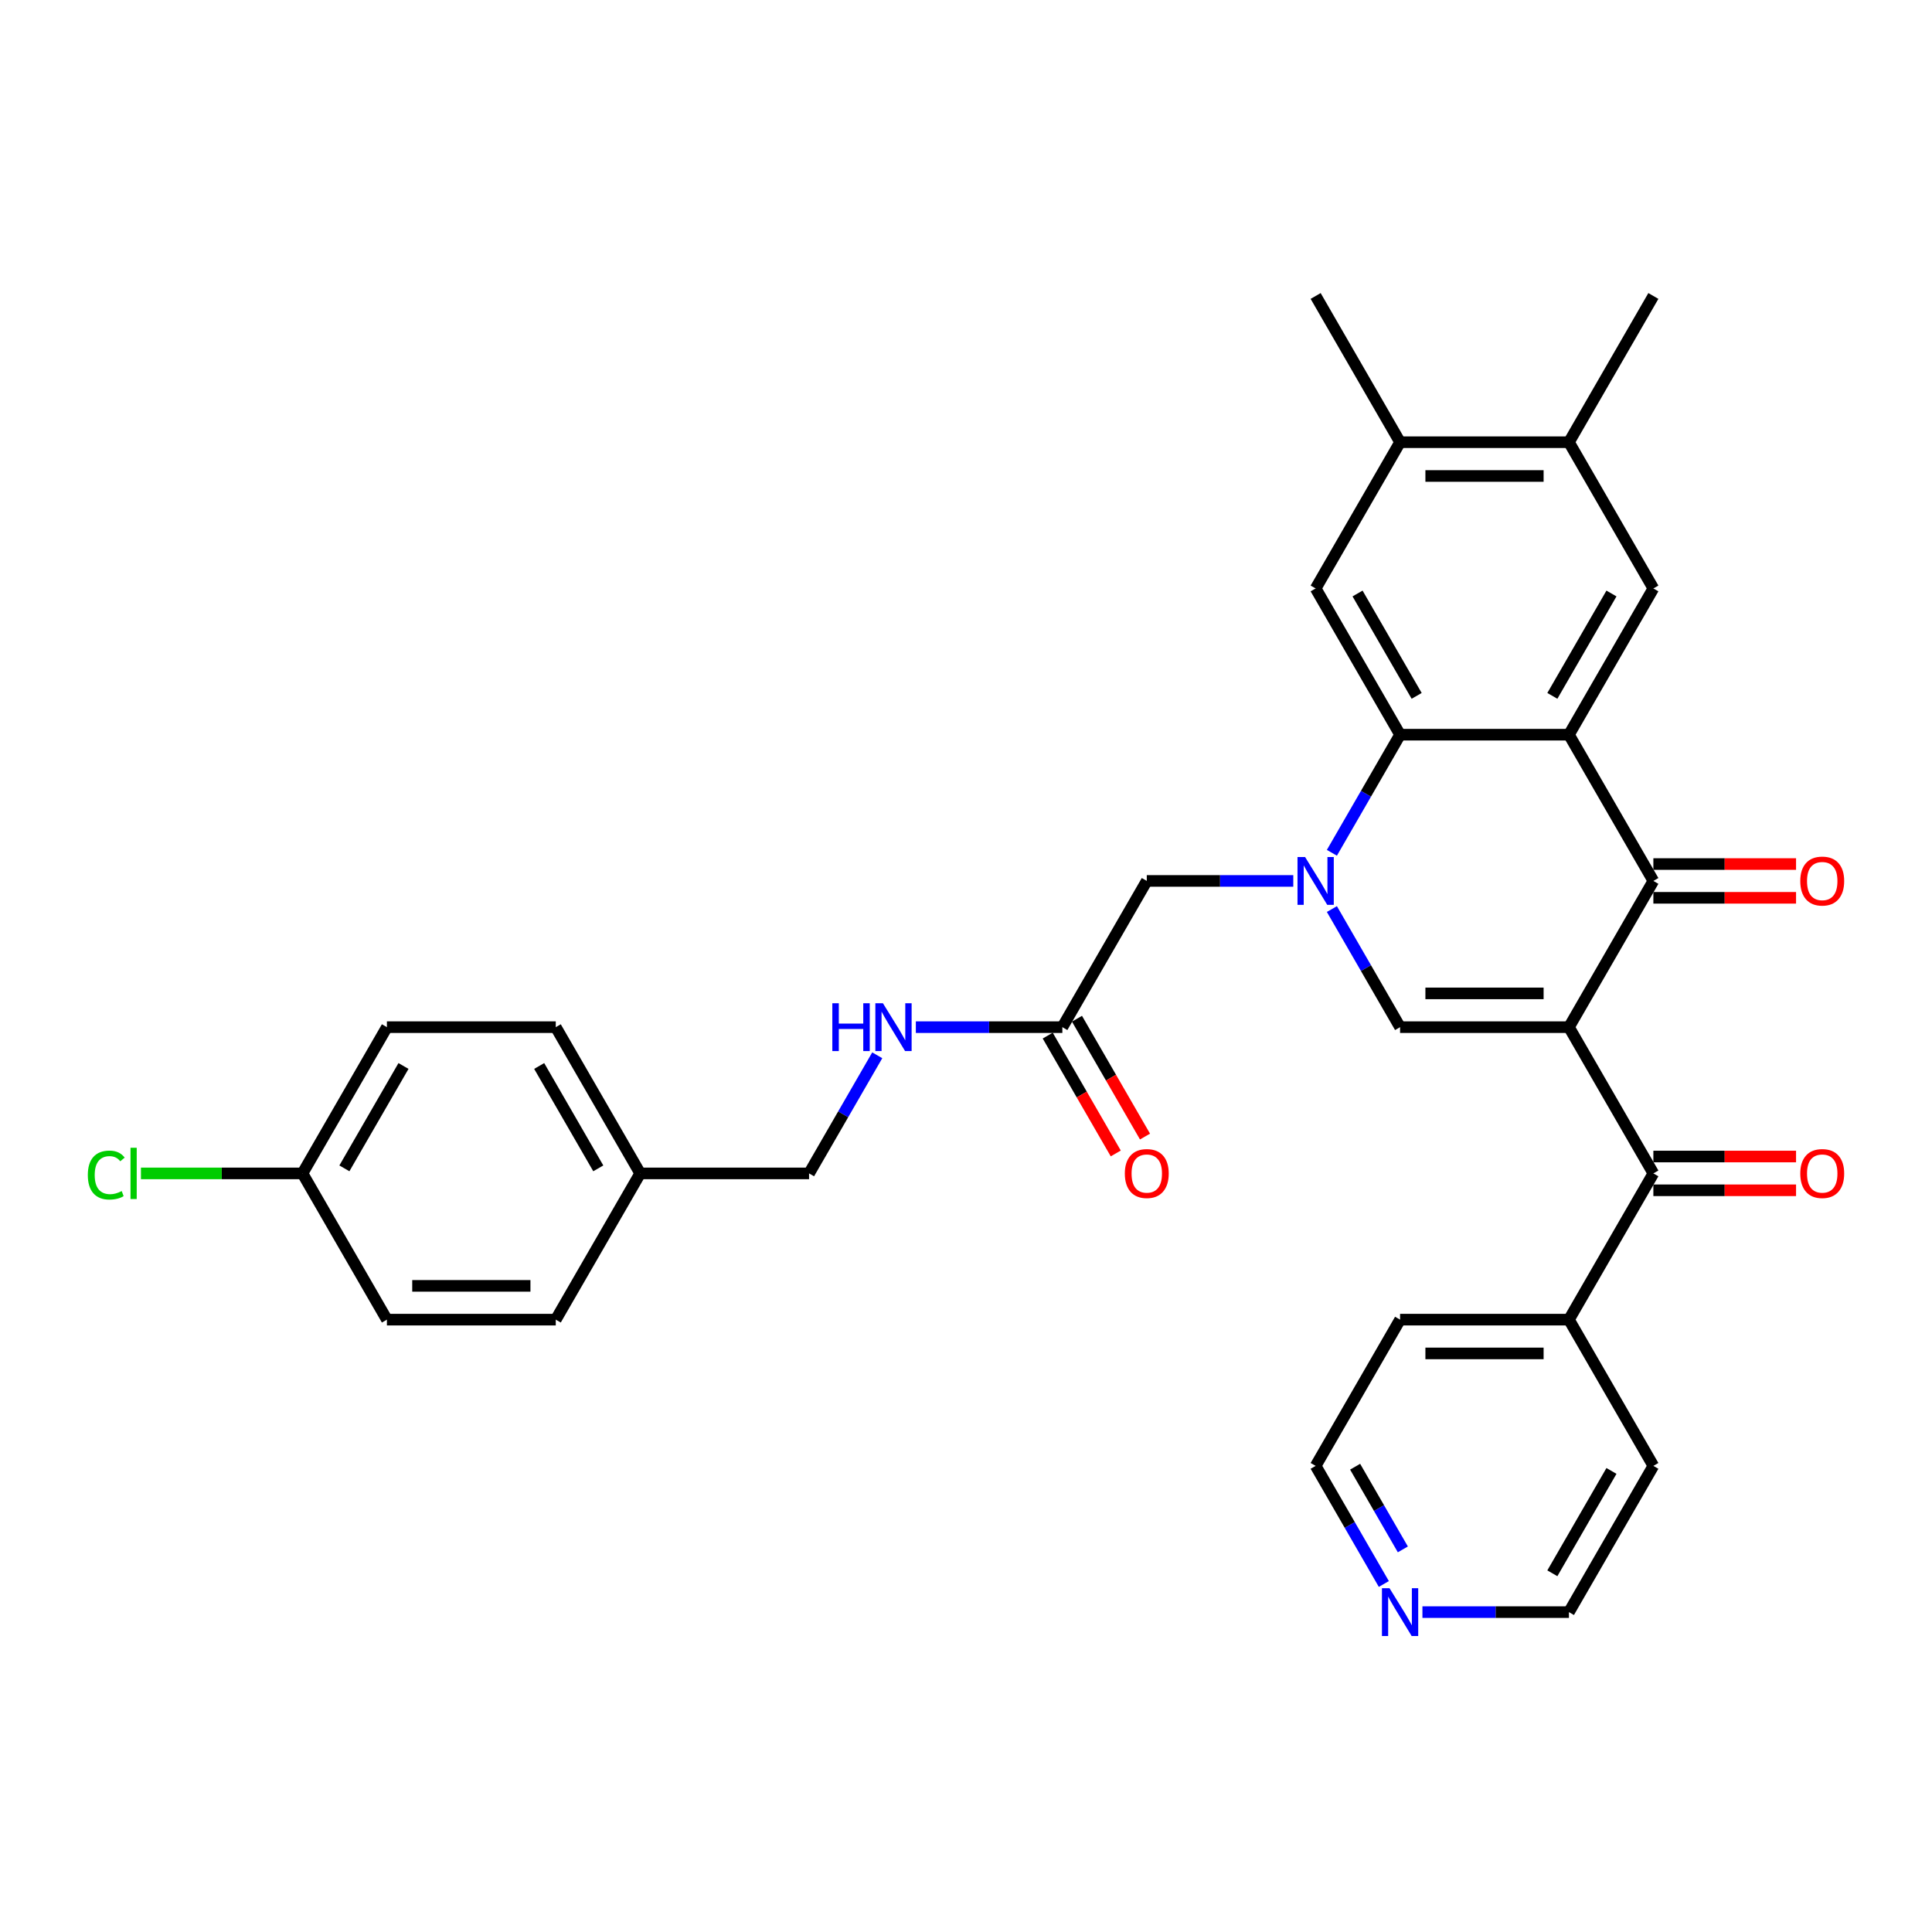 <?xml version='1.0' encoding='iso-8859-1'?>
<svg version='1.1' baseProfile='full'
              xmlns='http://www.w3.org/2000/svg'
                      xmlns:rdkit='http://www.rdkit.org/xml'
                      xmlns:xlink='http://www.w3.org/1999/xlink'
                  xml:space='preserve'
width='1000px' height='1000px' viewBox='0 0 1000 1000'>
<!-- END OF HEADER -->
<rect style='opacity:1.0;fill:#FFFFFF;stroke:none' width='1000' height='1000' x='0' y='0'> </rect>
<path class='bond-2' d='M 812.079,531.658 L 855.781,455.966' style='fill:none;fill-rule:evenodd;stroke:#000000;stroke-width:6px;stroke-linecap:butt;stroke-linejoin:miter;stroke-opacity:1' />
<path class='bond-3' d='M 812.079,531.658 L 724.677,531.658' style='fill:none;fill-rule:evenodd;stroke:#000000;stroke-width:6px;stroke-linecap:butt;stroke-linejoin:miter;stroke-opacity:1' />
<path class='bond-3' d='M 798.969,514.178 L 737.787,514.178' style='fill:none;fill-rule:evenodd;stroke:#000000;stroke-width:6px;stroke-linecap:butt;stroke-linejoin:miter;stroke-opacity:1' />
<path class='bond-5' d='M 812.079,531.658 L 855.781,607.351' style='fill:none;fill-rule:evenodd;stroke:#000000;stroke-width:6px;stroke-linecap:butt;stroke-linejoin:miter;stroke-opacity:1' />
<path class='bond-0' d='M 689.383,470.527 L 707.03,501.093' style='fill:none;fill-rule:evenodd;stroke:#0000FF;stroke-width:6px;stroke-linecap:butt;stroke-linejoin:miter;stroke-opacity:1' />
<path class='bond-0' d='M 707.03,501.093 L 724.677,531.658' style='fill:none;fill-rule:evenodd;stroke:#000000;stroke-width:6px;stroke-linecap:butt;stroke-linejoin:miter;stroke-opacity:1' />
<path class='bond-4' d='M 689.383,441.404 L 707.03,410.838' style='fill:none;fill-rule:evenodd;stroke:#0000FF;stroke-width:6px;stroke-linecap:butt;stroke-linejoin:miter;stroke-opacity:1' />
<path class='bond-4' d='M 707.03,410.838 L 724.677,380.273' style='fill:none;fill-rule:evenodd;stroke:#000000;stroke-width:6px;stroke-linecap:butt;stroke-linejoin:miter;stroke-opacity:1' />
<path class='bond-8' d='M 669.404,455.966 L 631.488,455.966' style='fill:none;fill-rule:evenodd;stroke:#0000FF;stroke-width:6px;stroke-linecap:butt;stroke-linejoin:miter;stroke-opacity:1' />
<path class='bond-8' d='M 631.488,455.966 L 593.573,455.966' style='fill:none;fill-rule:evenodd;stroke:#000000;stroke-width:6px;stroke-linecap:butt;stroke-linejoin:miter;stroke-opacity:1' />
<path class='bond-1' d='M 812.079,380.273 L 855.781,455.966' style='fill:none;fill-rule:evenodd;stroke:#000000;stroke-width:6px;stroke-linecap:butt;stroke-linejoin:miter;stroke-opacity:1' />
<path class='bond-6' d='M 812.079,380.273 L 855.781,304.58' style='fill:none;fill-rule:evenodd;stroke:#000000;stroke-width:6px;stroke-linecap:butt;stroke-linejoin:miter;stroke-opacity:1' />
<path class='bond-6' d='M 803.496,360.179 L 834.087,307.194' style='fill:none;fill-rule:evenodd;stroke:#000000;stroke-width:6px;stroke-linecap:butt;stroke-linejoin:miter;stroke-opacity:1' />
<path class='bond-32' d='M 812.079,380.273 L 724.677,380.273' style='fill:none;fill-rule:evenodd;stroke:#000000;stroke-width:6px;stroke-linecap:butt;stroke-linejoin:miter;stroke-opacity:1' />
<path class='bond-12' d='M 855.781,464.706 L 892.708,464.706' style='fill:none;fill-rule:evenodd;stroke:#000000;stroke-width:6px;stroke-linecap:butt;stroke-linejoin:miter;stroke-opacity:1' />
<path class='bond-12' d='M 892.708,464.706 L 929.636,464.706' style='fill:none;fill-rule:evenodd;stroke:#FF0000;stroke-width:6px;stroke-linecap:butt;stroke-linejoin:miter;stroke-opacity:1' />
<path class='bond-12' d='M 855.781,447.225 L 892.708,447.225' style='fill:none;fill-rule:evenodd;stroke:#000000;stroke-width:6px;stroke-linecap:butt;stroke-linejoin:miter;stroke-opacity:1' />
<path class='bond-12' d='M 892.708,447.225 L 929.636,447.225' style='fill:none;fill-rule:evenodd;stroke:#FF0000;stroke-width:6px;stroke-linecap:butt;stroke-linejoin:miter;stroke-opacity:1' />
<path class='bond-7' d='M 724.677,380.273 L 680.976,304.58' style='fill:none;fill-rule:evenodd;stroke:#000000;stroke-width:6px;stroke-linecap:butt;stroke-linejoin:miter;stroke-opacity:1' />
<path class='bond-7' d='M 733.26,360.179 L 702.669,307.194' style='fill:none;fill-rule:evenodd;stroke:#000000;stroke-width:6px;stroke-linecap:butt;stroke-linejoin:miter;stroke-opacity:1' />
<path class='bond-13' d='M 855.781,616.091 L 892.708,616.091' style='fill:none;fill-rule:evenodd;stroke:#000000;stroke-width:6px;stroke-linecap:butt;stroke-linejoin:miter;stroke-opacity:1' />
<path class='bond-13' d='M 892.708,616.091 L 929.636,616.091' style='fill:none;fill-rule:evenodd;stroke:#FF0000;stroke-width:6px;stroke-linecap:butt;stroke-linejoin:miter;stroke-opacity:1' />
<path class='bond-13' d='M 855.781,598.611 L 892.708,598.611' style='fill:none;fill-rule:evenodd;stroke:#000000;stroke-width:6px;stroke-linecap:butt;stroke-linejoin:miter;stroke-opacity:1' />
<path class='bond-13' d='M 892.708,598.611 L 929.636,598.611' style='fill:none;fill-rule:evenodd;stroke:#FF0000;stroke-width:6px;stroke-linecap:butt;stroke-linejoin:miter;stroke-opacity:1' />
<path class='bond-15' d='M 855.781,607.351 L 812.079,683.044' style='fill:none;fill-rule:evenodd;stroke:#000000;stroke-width:6px;stroke-linecap:butt;stroke-linejoin:miter;stroke-opacity:1' />
<path class='bond-9' d='M 855.781,304.58 L 812.079,228.887' style='fill:none;fill-rule:evenodd;stroke:#000000;stroke-width:6px;stroke-linecap:butt;stroke-linejoin:miter;stroke-opacity:1' />
<path class='bond-10' d='M 680.976,304.58 L 724.677,228.887' style='fill:none;fill-rule:evenodd;stroke:#000000;stroke-width:6px;stroke-linecap:butt;stroke-linejoin:miter;stroke-opacity:1' />
<path class='bond-11' d='M 593.573,455.966 L 549.872,531.658' style='fill:none;fill-rule:evenodd;stroke:#000000;stroke-width:6px;stroke-linecap:butt;stroke-linejoin:miter;stroke-opacity:1' />
<path class='bond-26' d='M 812.079,228.887 L 855.781,153.194' style='fill:none;fill-rule:evenodd;stroke:#000000;stroke-width:6px;stroke-linecap:butt;stroke-linejoin:miter;stroke-opacity:1' />
<path class='bond-34' d='M 812.079,228.887 L 724.677,228.887' style='fill:none;fill-rule:evenodd;stroke:#000000;stroke-width:6px;stroke-linecap:butt;stroke-linejoin:miter;stroke-opacity:1' />
<path class='bond-34' d='M 798.969,246.368 L 737.787,246.368' style='fill:none;fill-rule:evenodd;stroke:#000000;stroke-width:6px;stroke-linecap:butt;stroke-linejoin:miter;stroke-opacity:1' />
<path class='bond-27' d='M 724.677,228.887 L 680.976,153.194' style='fill:none;fill-rule:evenodd;stroke:#000000;stroke-width:6px;stroke-linecap:butt;stroke-linejoin:miter;stroke-opacity:1' />
<path class='bond-14' d='M 549.872,531.658 L 511.957,531.658' style='fill:none;fill-rule:evenodd;stroke:#000000;stroke-width:6px;stroke-linecap:butt;stroke-linejoin:miter;stroke-opacity:1' />
<path class='bond-14' d='M 511.957,531.658 L 474.041,531.658' style='fill:none;fill-rule:evenodd;stroke:#0000FF;stroke-width:6px;stroke-linecap:butt;stroke-linejoin:miter;stroke-opacity:1' />
<path class='bond-17' d='M 542.303,536.028 L 559.909,566.524' style='fill:none;fill-rule:evenodd;stroke:#000000;stroke-width:6px;stroke-linecap:butt;stroke-linejoin:miter;stroke-opacity:1' />
<path class='bond-17' d='M 559.909,566.524 L 577.516,597.02' style='fill:none;fill-rule:evenodd;stroke:#FF0000;stroke-width:6px;stroke-linecap:butt;stroke-linejoin:miter;stroke-opacity:1' />
<path class='bond-17' d='M 557.441,527.288 L 575.048,557.784' style='fill:none;fill-rule:evenodd;stroke:#000000;stroke-width:6px;stroke-linecap:butt;stroke-linejoin:miter;stroke-opacity:1' />
<path class='bond-17' d='M 575.048,557.784 L 592.655,588.28' style='fill:none;fill-rule:evenodd;stroke:#FF0000;stroke-width:6px;stroke-linecap:butt;stroke-linejoin:miter;stroke-opacity:1' />
<path class='bond-18' d='M 454.062,546.22 L 436.415,576.785' style='fill:none;fill-rule:evenodd;stroke:#0000FF;stroke-width:6px;stroke-linecap:butt;stroke-linejoin:miter;stroke-opacity:1' />
<path class='bond-18' d='M 436.415,576.785 L 418.768,607.351' style='fill:none;fill-rule:evenodd;stroke:#000000;stroke-width:6px;stroke-linecap:butt;stroke-linejoin:miter;stroke-opacity:1' />
<path class='bond-30' d='M 812.079,683.044 L 855.781,758.737' style='fill:none;fill-rule:evenodd;stroke:#000000;stroke-width:6px;stroke-linecap:butt;stroke-linejoin:miter;stroke-opacity:1' />
<path class='bond-31' d='M 812.079,683.044 L 724.677,683.044' style='fill:none;fill-rule:evenodd;stroke:#000000;stroke-width:6px;stroke-linecap:butt;stroke-linejoin:miter;stroke-opacity:1' />
<path class='bond-31' d='M 798.969,700.524 L 737.787,700.524' style='fill:none;fill-rule:evenodd;stroke:#000000;stroke-width:6px;stroke-linecap:butt;stroke-linejoin:miter;stroke-opacity:1' />
<path class='bond-16' d='M 716.27,819.868 L 698.623,789.302' style='fill:none;fill-rule:evenodd;stroke:#0000FF;stroke-width:6px;stroke-linecap:butt;stroke-linejoin:miter;stroke-opacity:1' />
<path class='bond-16' d='M 698.623,789.302 L 680.976,758.737' style='fill:none;fill-rule:evenodd;stroke:#000000;stroke-width:6px;stroke-linecap:butt;stroke-linejoin:miter;stroke-opacity:1' />
<path class='bond-16' d='M 726.114,801.958 L 713.761,780.562' style='fill:none;fill-rule:evenodd;stroke:#0000FF;stroke-width:6px;stroke-linecap:butt;stroke-linejoin:miter;stroke-opacity:1' />
<path class='bond-16' d='M 713.761,780.562 L 701.408,759.166' style='fill:none;fill-rule:evenodd;stroke:#000000;stroke-width:6px;stroke-linecap:butt;stroke-linejoin:miter;stroke-opacity:1' />
<path class='bond-33' d='M 736.249,834.429 L 774.164,834.429' style='fill:none;fill-rule:evenodd;stroke:#0000FF;stroke-width:6px;stroke-linecap:butt;stroke-linejoin:miter;stroke-opacity:1' />
<path class='bond-33' d='M 774.164,834.429 L 812.079,834.429' style='fill:none;fill-rule:evenodd;stroke:#000000;stroke-width:6px;stroke-linecap:butt;stroke-linejoin:miter;stroke-opacity:1' />
<path class='bond-20' d='M 418.768,607.351 L 331.366,607.351' style='fill:none;fill-rule:evenodd;stroke:#000000;stroke-width:6px;stroke-linecap:butt;stroke-linejoin:miter;stroke-opacity:1' />
<path class='bond-19' d='M 156.561,607.351 L 200.262,531.658' style='fill:none;fill-rule:evenodd;stroke:#000000;stroke-width:6px;stroke-linecap:butt;stroke-linejoin:miter;stroke-opacity:1' />
<path class='bond-19' d='M 178.254,604.737 L 208.845,551.752' style='fill:none;fill-rule:evenodd;stroke:#000000;stroke-width:6px;stroke-linecap:butt;stroke-linejoin:miter;stroke-opacity:1' />
<path class='bond-21' d='M 156.561,607.351 L 114.756,607.351' style='fill:none;fill-rule:evenodd;stroke:#000000;stroke-width:6px;stroke-linecap:butt;stroke-linejoin:miter;stroke-opacity:1' />
<path class='bond-21' d='M 114.756,607.351 L 72.951,607.351' style='fill:none;fill-rule:evenodd;stroke:#00CC00;stroke-width:6px;stroke-linecap:butt;stroke-linejoin:miter;stroke-opacity:1' />
<path class='bond-35' d='M 156.561,607.351 L 200.262,683.044' style='fill:none;fill-rule:evenodd;stroke:#000000;stroke-width:6px;stroke-linecap:butt;stroke-linejoin:miter;stroke-opacity:1' />
<path class='bond-24' d='M 331.366,607.351 L 287.664,683.044' style='fill:none;fill-rule:evenodd;stroke:#000000;stroke-width:6px;stroke-linecap:butt;stroke-linejoin:miter;stroke-opacity:1' />
<path class='bond-25' d='M 331.366,607.351 L 287.664,531.658' style='fill:none;fill-rule:evenodd;stroke:#000000;stroke-width:6px;stroke-linecap:butt;stroke-linejoin:miter;stroke-opacity:1' />
<path class='bond-25' d='M 309.672,604.737 L 279.081,551.752' style='fill:none;fill-rule:evenodd;stroke:#000000;stroke-width:6px;stroke-linecap:butt;stroke-linejoin:miter;stroke-opacity:1' />
<path class='bond-22' d='M 200.262,683.044 L 287.664,683.044' style='fill:none;fill-rule:evenodd;stroke:#000000;stroke-width:6px;stroke-linecap:butt;stroke-linejoin:miter;stroke-opacity:1' />
<path class='bond-22' d='M 213.372,665.563 L 274.554,665.563' style='fill:none;fill-rule:evenodd;stroke:#000000;stroke-width:6px;stroke-linecap:butt;stroke-linejoin:miter;stroke-opacity:1' />
<path class='bond-23' d='M 200.262,531.658 L 287.664,531.658' style='fill:none;fill-rule:evenodd;stroke:#000000;stroke-width:6px;stroke-linecap:butt;stroke-linejoin:miter;stroke-opacity:1' />
<path class='bond-28' d='M 812.079,834.429 L 855.781,758.737' style='fill:none;fill-rule:evenodd;stroke:#000000;stroke-width:6px;stroke-linecap:butt;stroke-linejoin:miter;stroke-opacity:1' />
<path class='bond-28' d='M 803.496,814.335 L 834.087,761.35' style='fill:none;fill-rule:evenodd;stroke:#000000;stroke-width:6px;stroke-linecap:butt;stroke-linejoin:miter;stroke-opacity:1' />
<path class='bond-29' d='M 680.976,758.737 L 724.677,683.044' style='fill:none;fill-rule:evenodd;stroke:#000000;stroke-width:6px;stroke-linecap:butt;stroke-linejoin:miter;stroke-opacity:1' />
<path  class='atom-1' d='M 675.504 443.589
L 683.615 456.7
Q 684.419 457.993, 685.713 460.336
Q 687.006 462.678, 687.076 462.818
L 687.076 443.589
L 690.363 443.589
L 690.363 468.342
L 686.971 468.342
L 678.266 454.008
Q 677.252 452.33, 676.168 450.407
Q 675.12 448.484, 674.805 447.89
L 674.805 468.342
L 671.589 468.342
L 671.589 443.589
L 675.504 443.589
' fill='#0000FF'/>
<path  class='atom-13' d='M 931.821 456.035
Q 931.821 450.092, 934.758 446.771
Q 937.694 443.449, 943.183 443.449
Q 948.672 443.449, 951.609 446.771
Q 954.545 450.092, 954.545 456.035
Q 954.545 462.049, 951.574 465.475
Q 948.602 468.866, 943.183 468.866
Q 937.729 468.866, 934.758 465.475
Q 931.821 462.084, 931.821 456.035
M 943.183 466.069
Q 946.959 466.069, 948.987 463.552
Q 951.049 461, 951.049 456.035
Q 951.049 451.176, 948.987 448.729
Q 946.959 446.246, 943.183 446.246
Q 939.407 446.246, 937.345 448.694
Q 935.317 451.141, 935.317 456.035
Q 935.317 461.035, 937.345 463.552
Q 939.407 466.069, 943.183 466.069
' fill='#FF0000'/>
<path  class='atom-14' d='M 931.821 607.421
Q 931.821 601.478, 934.758 598.156
Q 937.694 594.835, 943.183 594.835
Q 948.672 594.835, 951.609 598.156
Q 954.545 601.478, 954.545 607.421
Q 954.545 613.434, 951.574 616.86
Q 948.602 620.252, 943.183 620.252
Q 937.729 620.252, 934.758 616.86
Q 931.821 613.469, 931.821 607.421
M 943.183 617.455
Q 946.959 617.455, 948.987 614.938
Q 951.049 612.385, 951.049 607.421
Q 951.049 602.561, 948.987 600.114
Q 946.959 597.632, 943.183 597.632
Q 939.407 597.632, 937.345 600.079
Q 935.317 602.526, 935.317 607.421
Q 935.317 612.42, 937.345 614.938
Q 939.407 617.455, 943.183 617.455
' fill='#FF0000'/>
<path  class='atom-15' d='M 430.812 519.282
L 434.168 519.282
L 434.168 529.805
L 446.824 529.805
L 446.824 519.282
L 450.181 519.282
L 450.181 544.034
L 446.824 544.034
L 446.824 532.602
L 434.168 532.602
L 434.168 544.034
L 430.812 544.034
L 430.812 519.282
' fill='#0000FF'/>
<path  class='atom-15' d='M 456.998 519.282
L 465.109 532.392
Q 465.913 533.686, 467.207 536.028
Q 468.5 538.371, 468.57 538.511
L 468.57 519.282
L 471.856 519.282
L 471.856 544.034
L 468.465 544.034
L 459.76 529.7
Q 458.746 528.022, 457.662 526.099
Q 456.613 524.177, 456.299 523.582
L 456.299 544.034
L 453.082 544.034
L 453.082 519.282
L 456.998 519.282
' fill='#0000FF'/>
<path  class='atom-17' d='M 719.205 822.053
L 727.316 835.164
Q 728.121 836.457, 729.414 838.8
Q 730.708 841.142, 730.778 841.282
L 730.778 822.053
L 734.064 822.053
L 734.064 846.806
L 730.673 846.806
L 721.967 832.472
Q 720.954 830.794, 719.87 828.871
Q 718.821 826.948, 718.506 826.353
L 718.506 846.806
L 715.29 846.806
L 715.29 822.053
L 719.205 822.053
' fill='#0000FF'/>
<path  class='atom-18' d='M 582.211 607.421
Q 582.211 601.478, 585.148 598.156
Q 588.084 594.835, 593.573 594.835
Q 599.062 594.835, 601.999 598.156
Q 604.935 601.478, 604.935 607.421
Q 604.935 613.434, 601.964 616.86
Q 598.992 620.252, 593.573 620.252
Q 588.119 620.252, 585.148 616.86
Q 582.211 613.469, 582.211 607.421
M 593.573 617.455
Q 597.349 617.455, 599.377 614.938
Q 601.439 612.385, 601.439 607.421
Q 601.439 602.561, 599.377 600.114
Q 597.349 597.632, 593.573 597.632
Q 589.797 597.632, 587.735 600.079
Q 585.707 602.526, 585.707 607.421
Q 585.707 612.42, 587.735 614.938
Q 589.797 617.455, 593.573 617.455
' fill='#FF0000'/>
<path  class='atom-22' d='M 45.455 608.208
Q 45.455 602.054, 48.321 598.838
Q 51.223 595.587, 56.712 595.587
Q 61.816 595.587, 64.543 599.188
L 62.236 601.076
Q 60.243 598.454, 56.712 598.454
Q 52.971 598.454, 50.978 600.971
Q 49.021 603.453, 49.021 608.208
Q 49.021 613.102, 51.048 615.619
Q 53.111 618.137, 57.097 618.137
Q 59.824 618.137, 63.005 616.493
L 63.984 619.115
Q 62.69 619.955, 60.733 620.444
Q 58.775 620.933, 56.607 620.933
Q 51.223 620.933, 48.321 617.647
Q 45.455 614.361, 45.455 608.208
' fill='#00CC00'/>
<path  class='atom-22' d='M 67.55 594.083
L 70.766 594.083
L 70.766 620.619
L 67.55 620.619
L 67.55 594.083
' fill='#00CC00'/>
</svg>
